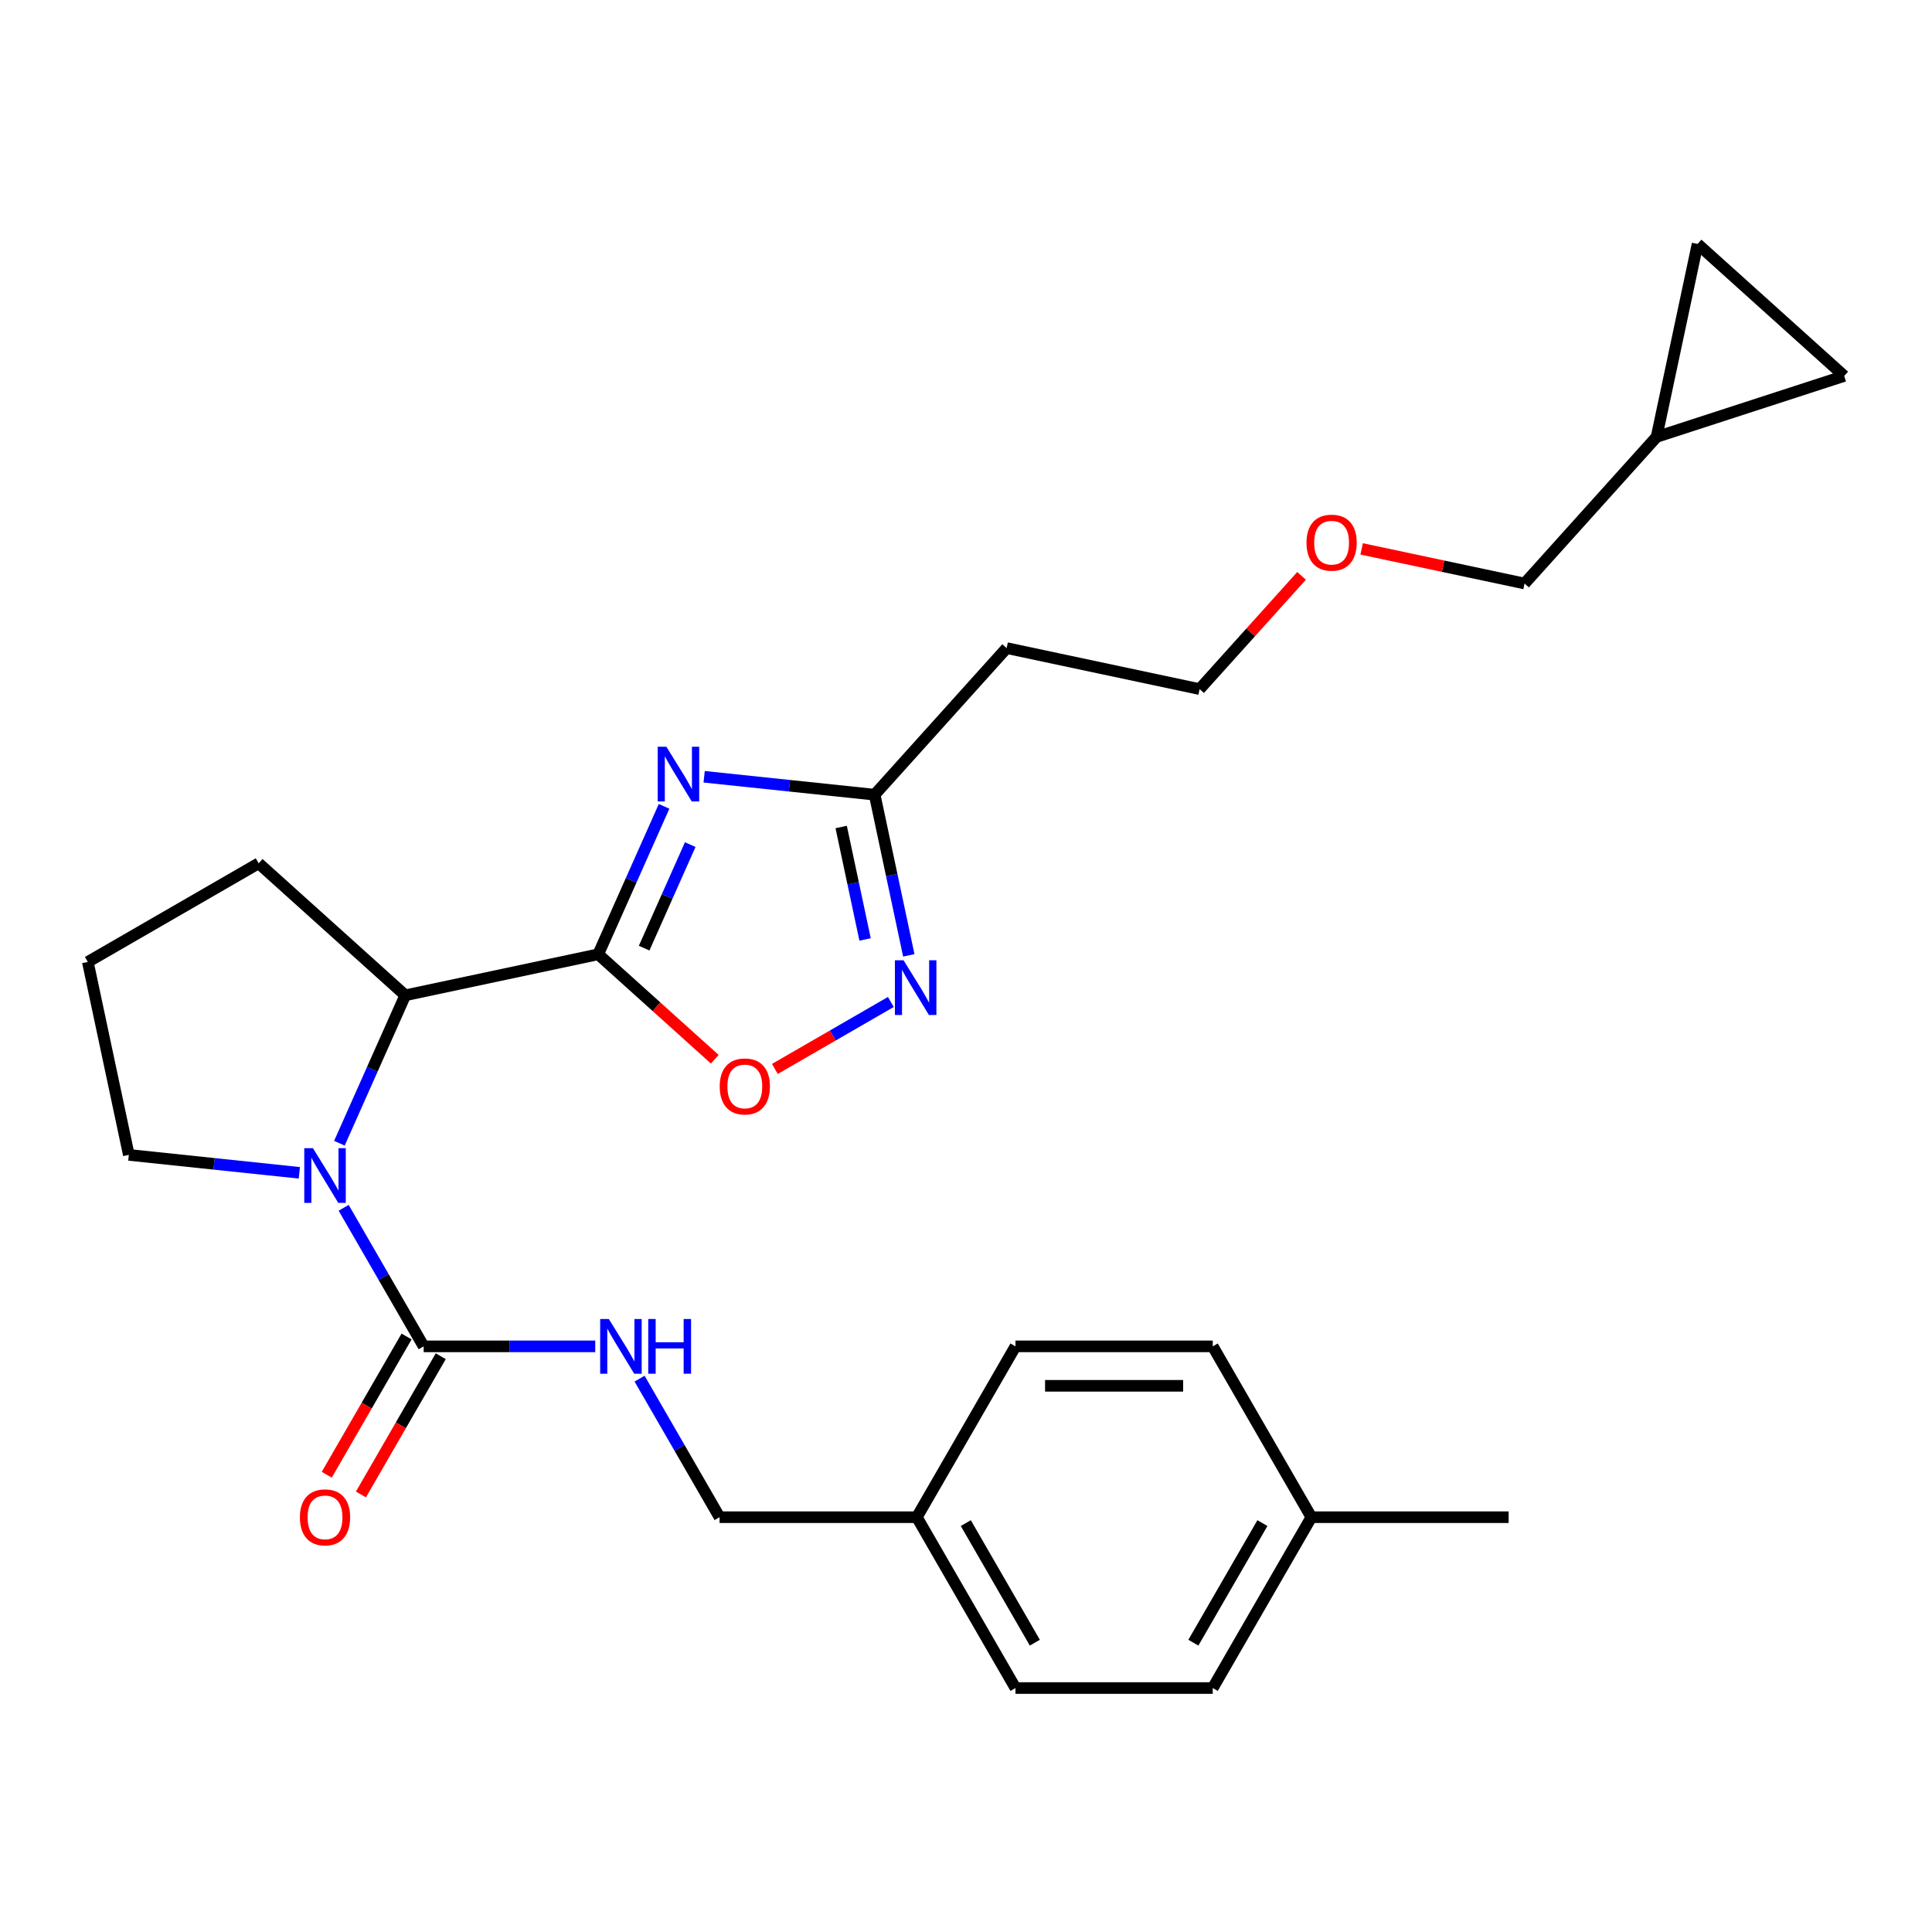 <?xml version='1.0' encoding='iso-8859-1'?>
<svg version='1.1' baseProfile='full'
              xmlns='http://www.w3.org/2000/svg'
                      xmlns:rdkit='http://www.rdkit.org/xml'
                      xmlns:xlink='http://www.w3.org/1999/xlink'
                  xml:space='preserve'
width='1000px' height='1000px' viewBox='0 0 1000 1000'>
<!-- END OF HEADER -->
<rect style='opacity:1.0;fill:#FFFFFF;stroke:none' width='1000' height='1000' x='0' y='0'> </rect>
<path class='bond-0' d='M 309.638,493.937 L 326.683,455.654' style='fill:none;fill-rule:evenodd;stroke:#000000;stroke-width:6px;stroke-linecap:butt;stroke-linejoin:miter;stroke-opacity:1' />
<path class='bond-0' d='M 326.683,455.654 L 343.727,417.37' style='fill:none;fill-rule:evenodd;stroke:#0000FF;stroke-width:6px;stroke-linecap:butt;stroke-linejoin:miter;stroke-opacity:1' />
<path class='bond-0' d='M 333.407,490.758 L 345.338,463.96' style='fill:none;fill-rule:evenodd;stroke:#000000;stroke-width:6px;stroke-linecap:butt;stroke-linejoin:miter;stroke-opacity:1' />
<path class='bond-0' d='M 345.338,463.96 L 357.27,437.161' style='fill:none;fill-rule:evenodd;stroke:#0000FF;stroke-width:6px;stroke-linecap:butt;stroke-linejoin:miter;stroke-opacity:1' />
<path class='bond-1' d='M 309.638,493.937 L 339.801,521.097' style='fill:none;fill-rule:evenodd;stroke:#000000;stroke-width:6px;stroke-linecap:butt;stroke-linejoin:miter;stroke-opacity:1' />
<path class='bond-1' d='M 339.801,521.097 L 369.965,548.256' style='fill:none;fill-rule:evenodd;stroke:#FF0000;stroke-width:6px;stroke-linecap:butt;stroke-linejoin:miter;stroke-opacity:1' />
<path class='bond-2' d='M 309.638,493.937 L 209.762,515.166' style='fill:none;fill-rule:evenodd;stroke:#000000;stroke-width:6px;stroke-linecap:butt;stroke-linejoin:miter;stroke-opacity:1' />
<path class='bond-3' d='M 364.461,402.055 L 408.588,406.693' style='fill:none;fill-rule:evenodd;stroke:#0000FF;stroke-width:6px;stroke-linecap:butt;stroke-linejoin:miter;stroke-opacity:1' />
<path class='bond-3' d='M 408.588,406.693 L 452.716,411.331' style='fill:none;fill-rule:evenodd;stroke:#000000;stroke-width:6px;stroke-linecap:butt;stroke-linejoin:miter;stroke-opacity:1' />
<path class='bond-4' d='M 175.672,591.733 L 192.717,553.45' style='fill:none;fill-rule:evenodd;stroke:#0000FF;stroke-width:6px;stroke-linecap:butt;stroke-linejoin:miter;stroke-opacity:1' />
<path class='bond-4' d='M 192.717,553.45 L 209.762,515.166' style='fill:none;fill-rule:evenodd;stroke:#000000;stroke-width:6px;stroke-linecap:butt;stroke-linejoin:miter;stroke-opacity:1' />
<path class='bond-5' d='M 177.88,625.158 L 198.583,661.016' style='fill:none;fill-rule:evenodd;stroke:#0000FF;stroke-width:6px;stroke-linecap:butt;stroke-linejoin:miter;stroke-opacity:1' />
<path class='bond-5' d='M 198.583,661.016 L 219.285,696.873' style='fill:none;fill-rule:evenodd;stroke:#000000;stroke-width:6px;stroke-linecap:butt;stroke-linejoin:miter;stroke-opacity:1' />
<path class='bond-6' d='M 154.939,607.048 L 110.811,602.41' style='fill:none;fill-rule:evenodd;stroke:#0000FF;stroke-width:6px;stroke-linecap:butt;stroke-linejoin:miter;stroke-opacity:1' />
<path class='bond-6' d='M 110.811,602.41 L 66.684,597.773' style='fill:none;fill-rule:evenodd;stroke:#000000;stroke-width:6px;stroke-linecap:butt;stroke-linejoin:miter;stroke-opacity:1' />
<path class='bond-7' d='M 219.285,696.873 L 263.692,696.873' style='fill:none;fill-rule:evenodd;stroke:#000000;stroke-width:6px;stroke-linecap:butt;stroke-linejoin:miter;stroke-opacity:1' />
<path class='bond-7' d='M 263.692,696.873 L 308.099,696.873' style='fill:none;fill-rule:evenodd;stroke:#0000FF;stroke-width:6px;stroke-linecap:butt;stroke-linejoin:miter;stroke-opacity:1' />
<path class='bond-8' d='M 210.442,691.767 L 189.786,727.545' style='fill:none;fill-rule:evenodd;stroke:#000000;stroke-width:6px;stroke-linecap:butt;stroke-linejoin:miter;stroke-opacity:1' />
<path class='bond-8' d='M 189.786,727.545 L 169.13,763.322' style='fill:none;fill-rule:evenodd;stroke:#FF0000;stroke-width:6px;stroke-linecap:butt;stroke-linejoin:miter;stroke-opacity:1' />
<path class='bond-8' d='M 228.128,701.978 L 207.472,737.755' style='fill:none;fill-rule:evenodd;stroke:#000000;stroke-width:6px;stroke-linecap:butt;stroke-linejoin:miter;stroke-opacity:1' />
<path class='bond-8' d='M 207.472,737.755 L 186.816,773.533' style='fill:none;fill-rule:evenodd;stroke:#FF0000;stroke-width:6px;stroke-linecap:butt;stroke-linejoin:miter;stroke-opacity:1' />
<path class='bond-9' d='M 401.071,553.281 L 431.086,535.951' style='fill:none;fill-rule:evenodd;stroke:#FF0000;stroke-width:6px;stroke-linecap:butt;stroke-linejoin:miter;stroke-opacity:1' />
<path class='bond-9' d='M 431.086,535.951 L 461.101,518.622' style='fill:none;fill-rule:evenodd;stroke:#0000FF;stroke-width:6px;stroke-linecap:butt;stroke-linejoin:miter;stroke-opacity:1' />
<path class='bond-10' d='M 209.762,515.166 L 133.882,446.843' style='fill:none;fill-rule:evenodd;stroke:#000000;stroke-width:6px;stroke-linecap:butt;stroke-linejoin:miter;stroke-opacity:1' />
<path class='bond-11' d='M 470.393,494.494 L 461.554,452.912' style='fill:none;fill-rule:evenodd;stroke:#0000FF;stroke-width:6px;stroke-linecap:butt;stroke-linejoin:miter;stroke-opacity:1' />
<path class='bond-11' d='M 461.554,452.912 L 452.716,411.331' style='fill:none;fill-rule:evenodd;stroke:#000000;stroke-width:6px;stroke-linecap:butt;stroke-linejoin:miter;stroke-opacity:1' />
<path class='bond-11' d='M 447.766,486.265 L 441.579,457.158' style='fill:none;fill-rule:evenodd;stroke:#0000FF;stroke-width:6px;stroke-linecap:butt;stroke-linejoin:miter;stroke-opacity:1' />
<path class='bond-11' d='M 441.579,457.158 L 435.392,428.051' style='fill:none;fill-rule:evenodd;stroke:#000000;stroke-width:6px;stroke-linecap:butt;stroke-linejoin:miter;stroke-opacity:1' />
<path class='bond-12' d='M 452.716,411.331 L 521.039,335.45' style='fill:none;fill-rule:evenodd;stroke:#000000;stroke-width:6px;stroke-linecap:butt;stroke-linejoin:miter;stroke-opacity:1' />
<path class='bond-13' d='M 331.041,713.585 L 351.743,749.443' style='fill:none;fill-rule:evenodd;stroke:#0000FF;stroke-width:6px;stroke-linecap:butt;stroke-linejoin:miter;stroke-opacity:1' />
<path class='bond-13' d='M 351.743,749.443 L 372.445,785.3' style='fill:none;fill-rule:evenodd;stroke:#000000;stroke-width:6px;stroke-linecap:butt;stroke-linejoin:miter;stroke-opacity:1' />
<path class='bond-14' d='M 878.665,126.273 L 857.436,226.148' style='fill:none;fill-rule:evenodd;stroke:#000000;stroke-width:6px;stroke-linecap:butt;stroke-linejoin:miter;stroke-opacity:1' />
<path class='bond-15' d='M 878.665,126.273 L 954.545,194.596' style='fill:none;fill-rule:evenodd;stroke:#000000;stroke-width:6px;stroke-linecap:butt;stroke-linejoin:miter;stroke-opacity:1' />
<path class='bond-16' d='M 954.545,194.596 L 857.436,226.148' style='fill:none;fill-rule:evenodd;stroke:#000000;stroke-width:6px;stroke-linecap:butt;stroke-linejoin:miter;stroke-opacity:1' />
<path class='bond-17' d='M 857.436,226.148 L 789.113,302.029' style='fill:none;fill-rule:evenodd;stroke:#000000;stroke-width:6px;stroke-linecap:butt;stroke-linejoin:miter;stroke-opacity:1' />
<path class='bond-18' d='M 521.039,335.45 L 620.915,356.68' style='fill:none;fill-rule:evenodd;stroke:#000000;stroke-width:6px;stroke-linecap:butt;stroke-linejoin:miter;stroke-opacity:1' />
<path class='bond-19' d='M 66.684,597.773 L 45.455,497.897' style='fill:none;fill-rule:evenodd;stroke:#000000;stroke-width:6px;stroke-linecap:butt;stroke-linejoin:miter;stroke-opacity:1' />
<path class='bond-20' d='M 372.445,785.3 L 474.552,785.3' style='fill:none;fill-rule:evenodd;stroke:#000000;stroke-width:6px;stroke-linecap:butt;stroke-linejoin:miter;stroke-opacity:1' />
<path class='bond-21' d='M 474.552,785.3 L 525.606,696.873' style='fill:none;fill-rule:evenodd;stroke:#000000;stroke-width:6px;stroke-linecap:butt;stroke-linejoin:miter;stroke-opacity:1' />
<path class='bond-22' d='M 474.552,785.3 L 525.606,873.727' style='fill:none;fill-rule:evenodd;stroke:#000000;stroke-width:6px;stroke-linecap:butt;stroke-linejoin:miter;stroke-opacity:1' />
<path class='bond-22' d='M 499.896,788.353 L 535.633,850.252' style='fill:none;fill-rule:evenodd;stroke:#000000;stroke-width:6px;stroke-linecap:butt;stroke-linejoin:miter;stroke-opacity:1' />
<path class='bond-23' d='M 678.766,785.3 L 627.713,873.727' style='fill:none;fill-rule:evenodd;stroke:#000000;stroke-width:6px;stroke-linecap:butt;stroke-linejoin:miter;stroke-opacity:1' />
<path class='bond-23' d='M 653.423,788.353 L 617.685,850.252' style='fill:none;fill-rule:evenodd;stroke:#000000;stroke-width:6px;stroke-linecap:butt;stroke-linejoin:miter;stroke-opacity:1' />
<path class='bond-24' d='M 678.766,785.3 L 780.873,785.3' style='fill:none;fill-rule:evenodd;stroke:#000000;stroke-width:6px;stroke-linecap:butt;stroke-linejoin:miter;stroke-opacity:1' />
<path class='bond-25' d='M 678.766,785.3 L 627.713,696.873' style='fill:none;fill-rule:evenodd;stroke:#000000;stroke-width:6px;stroke-linecap:butt;stroke-linejoin:miter;stroke-opacity:1' />
<path class='bond-26' d='M 525.606,696.873 L 627.713,696.873' style='fill:none;fill-rule:evenodd;stroke:#000000;stroke-width:6px;stroke-linecap:butt;stroke-linejoin:miter;stroke-opacity:1' />
<path class='bond-26' d='M 540.922,717.294 L 612.397,717.294' style='fill:none;fill-rule:evenodd;stroke:#000000;stroke-width:6px;stroke-linecap:butt;stroke-linejoin:miter;stroke-opacity:1' />
<path class='bond-27' d='M 525.606,873.727 L 627.713,873.727' style='fill:none;fill-rule:evenodd;stroke:#000000;stroke-width:6px;stroke-linecap:butt;stroke-linejoin:miter;stroke-opacity:1' />
<path class='bond-28' d='M 133.882,446.843 L 45.455,497.897' style='fill:none;fill-rule:evenodd;stroke:#000000;stroke-width:6px;stroke-linecap:butt;stroke-linejoin:miter;stroke-opacity:1' />
<path class='bond-29' d='M 789.113,302.029 L 746.952,293.067' style='fill:none;fill-rule:evenodd;stroke:#000000;stroke-width:6px;stroke-linecap:butt;stroke-linejoin:miter;stroke-opacity:1' />
<path class='bond-29' d='M 746.952,293.067 L 704.79,284.105' style='fill:none;fill-rule:evenodd;stroke:#FF0000;stroke-width:6px;stroke-linecap:butt;stroke-linejoin:miter;stroke-opacity:1' />
<path class='bond-30' d='M 673.685,298.072 L 647.3,327.376' style='fill:none;fill-rule:evenodd;stroke:#FF0000;stroke-width:6px;stroke-linecap:butt;stroke-linejoin:miter;stroke-opacity:1' />
<path class='bond-30' d='M 647.3,327.376 L 620.915,356.68' style='fill:none;fill-rule:evenodd;stroke:#000000;stroke-width:6px;stroke-linecap:butt;stroke-linejoin:miter;stroke-opacity:1' />
<path  class='atom-1' d='M 344.908 386.498
L 354.188 401.498
Q 355.108 402.978, 356.588 405.658
Q 358.068 408.338, 358.148 408.498
L 358.148 386.498
L 361.908 386.498
L 361.908 414.818
L 358.028 414.818
L 348.068 398.418
Q 346.908 396.498, 345.668 394.298
Q 344.468 392.098, 344.108 391.418
L 344.108 414.818
L 340.428 414.818
L 340.428 386.498
L 344.908 386.498
' fill='#0000FF'/>
<path  class='atom-2' d='M 161.971 594.286
L 171.251 609.286
Q 172.171 610.766, 173.651 613.446
Q 175.131 616.126, 175.211 616.286
L 175.211 594.286
L 178.971 594.286
L 178.971 622.606
L 175.091 622.606
L 165.131 606.206
Q 163.971 604.286, 162.731 602.086
Q 161.531 599.886, 161.171 599.206
L 161.171 622.606
L 157.491 622.606
L 157.491 594.286
L 161.971 594.286
' fill='#0000FF'/>
<path  class='atom-4' d='M 372.518 562.34
Q 372.518 555.54, 375.878 551.74
Q 379.238 547.94, 385.518 547.94
Q 391.798 547.94, 395.158 551.74
Q 398.518 555.54, 398.518 562.34
Q 398.518 569.22, 395.118 573.14
Q 391.718 577.02, 385.518 577.02
Q 379.278 577.02, 375.878 573.14
Q 372.518 569.26, 372.518 562.34
M 385.518 573.82
Q 389.838 573.82, 392.158 570.94
Q 394.518 568.02, 394.518 562.34
Q 394.518 556.78, 392.158 553.98
Q 389.838 551.14, 385.518 551.14
Q 381.198 551.14, 378.838 553.94
Q 376.518 556.74, 376.518 562.34
Q 376.518 568.06, 378.838 570.94
Q 381.198 573.82, 385.518 573.82
' fill='#FF0000'/>
<path  class='atom-6' d='M 467.685 497.046
L 476.965 512.046
Q 477.885 513.526, 479.365 516.206
Q 480.845 518.886, 480.925 519.046
L 480.925 497.046
L 484.685 497.046
L 484.685 525.366
L 480.805 525.366
L 470.845 508.966
Q 469.685 507.046, 468.445 504.846
Q 467.245 502.646, 466.885 501.966
L 466.885 525.366
L 463.205 525.366
L 463.205 497.046
L 467.685 497.046
' fill='#0000FF'/>
<path  class='atom-8' d='M 315.132 682.713
L 324.412 697.713
Q 325.332 699.193, 326.812 701.873
Q 328.292 704.553, 328.372 704.713
L 328.372 682.713
L 332.132 682.713
L 332.132 711.033
L 328.252 711.033
L 318.292 694.633
Q 317.132 692.713, 315.892 690.513
Q 314.692 688.313, 314.332 687.633
L 314.332 711.033
L 310.652 711.033
L 310.652 682.713
L 315.132 682.713
' fill='#0000FF'/>
<path  class='atom-8' d='M 335.532 682.713
L 339.372 682.713
L 339.372 694.753
L 353.852 694.753
L 353.852 682.713
L 357.692 682.713
L 357.692 711.033
L 353.852 711.033
L 353.852 697.953
L 339.372 697.953
L 339.372 711.033
L 335.532 711.033
L 335.532 682.713
' fill='#0000FF'/>
<path  class='atom-12' d='M 155.231 785.38
Q 155.231 778.58, 158.591 774.78
Q 161.951 770.98, 168.231 770.98
Q 174.511 770.98, 177.871 774.78
Q 181.231 778.58, 181.231 785.38
Q 181.231 792.26, 177.831 796.18
Q 174.431 800.06, 168.231 800.06
Q 161.991 800.06, 158.591 796.18
Q 155.231 792.3, 155.231 785.38
M 168.231 796.86
Q 172.551 796.86, 174.871 793.98
Q 177.231 791.06, 177.231 785.38
Q 177.231 779.82, 174.871 777.02
Q 172.551 774.18, 168.231 774.18
Q 163.911 774.18, 161.551 776.98
Q 159.231 779.78, 159.231 785.38
Q 159.231 791.1, 161.551 793.98
Q 163.911 796.86, 168.231 796.86
' fill='#FF0000'/>
<path  class='atom-25' d='M 676.237 280.879
Q 676.237 274.079, 679.597 270.279
Q 682.957 266.479, 689.237 266.479
Q 695.517 266.479, 698.877 270.279
Q 702.237 274.079, 702.237 280.879
Q 702.237 287.759, 698.837 291.679
Q 695.437 295.559, 689.237 295.559
Q 682.997 295.559, 679.597 291.679
Q 676.237 287.799, 676.237 280.879
M 689.237 292.359
Q 693.557 292.359, 695.877 289.479
Q 698.237 286.559, 698.237 280.879
Q 698.237 275.319, 695.877 272.519
Q 693.557 269.679, 689.237 269.679
Q 684.917 269.679, 682.557 272.479
Q 680.237 275.279, 680.237 280.879
Q 680.237 286.599, 682.557 289.479
Q 684.917 292.359, 689.237 292.359
' fill='#FF0000'/>
</svg>
